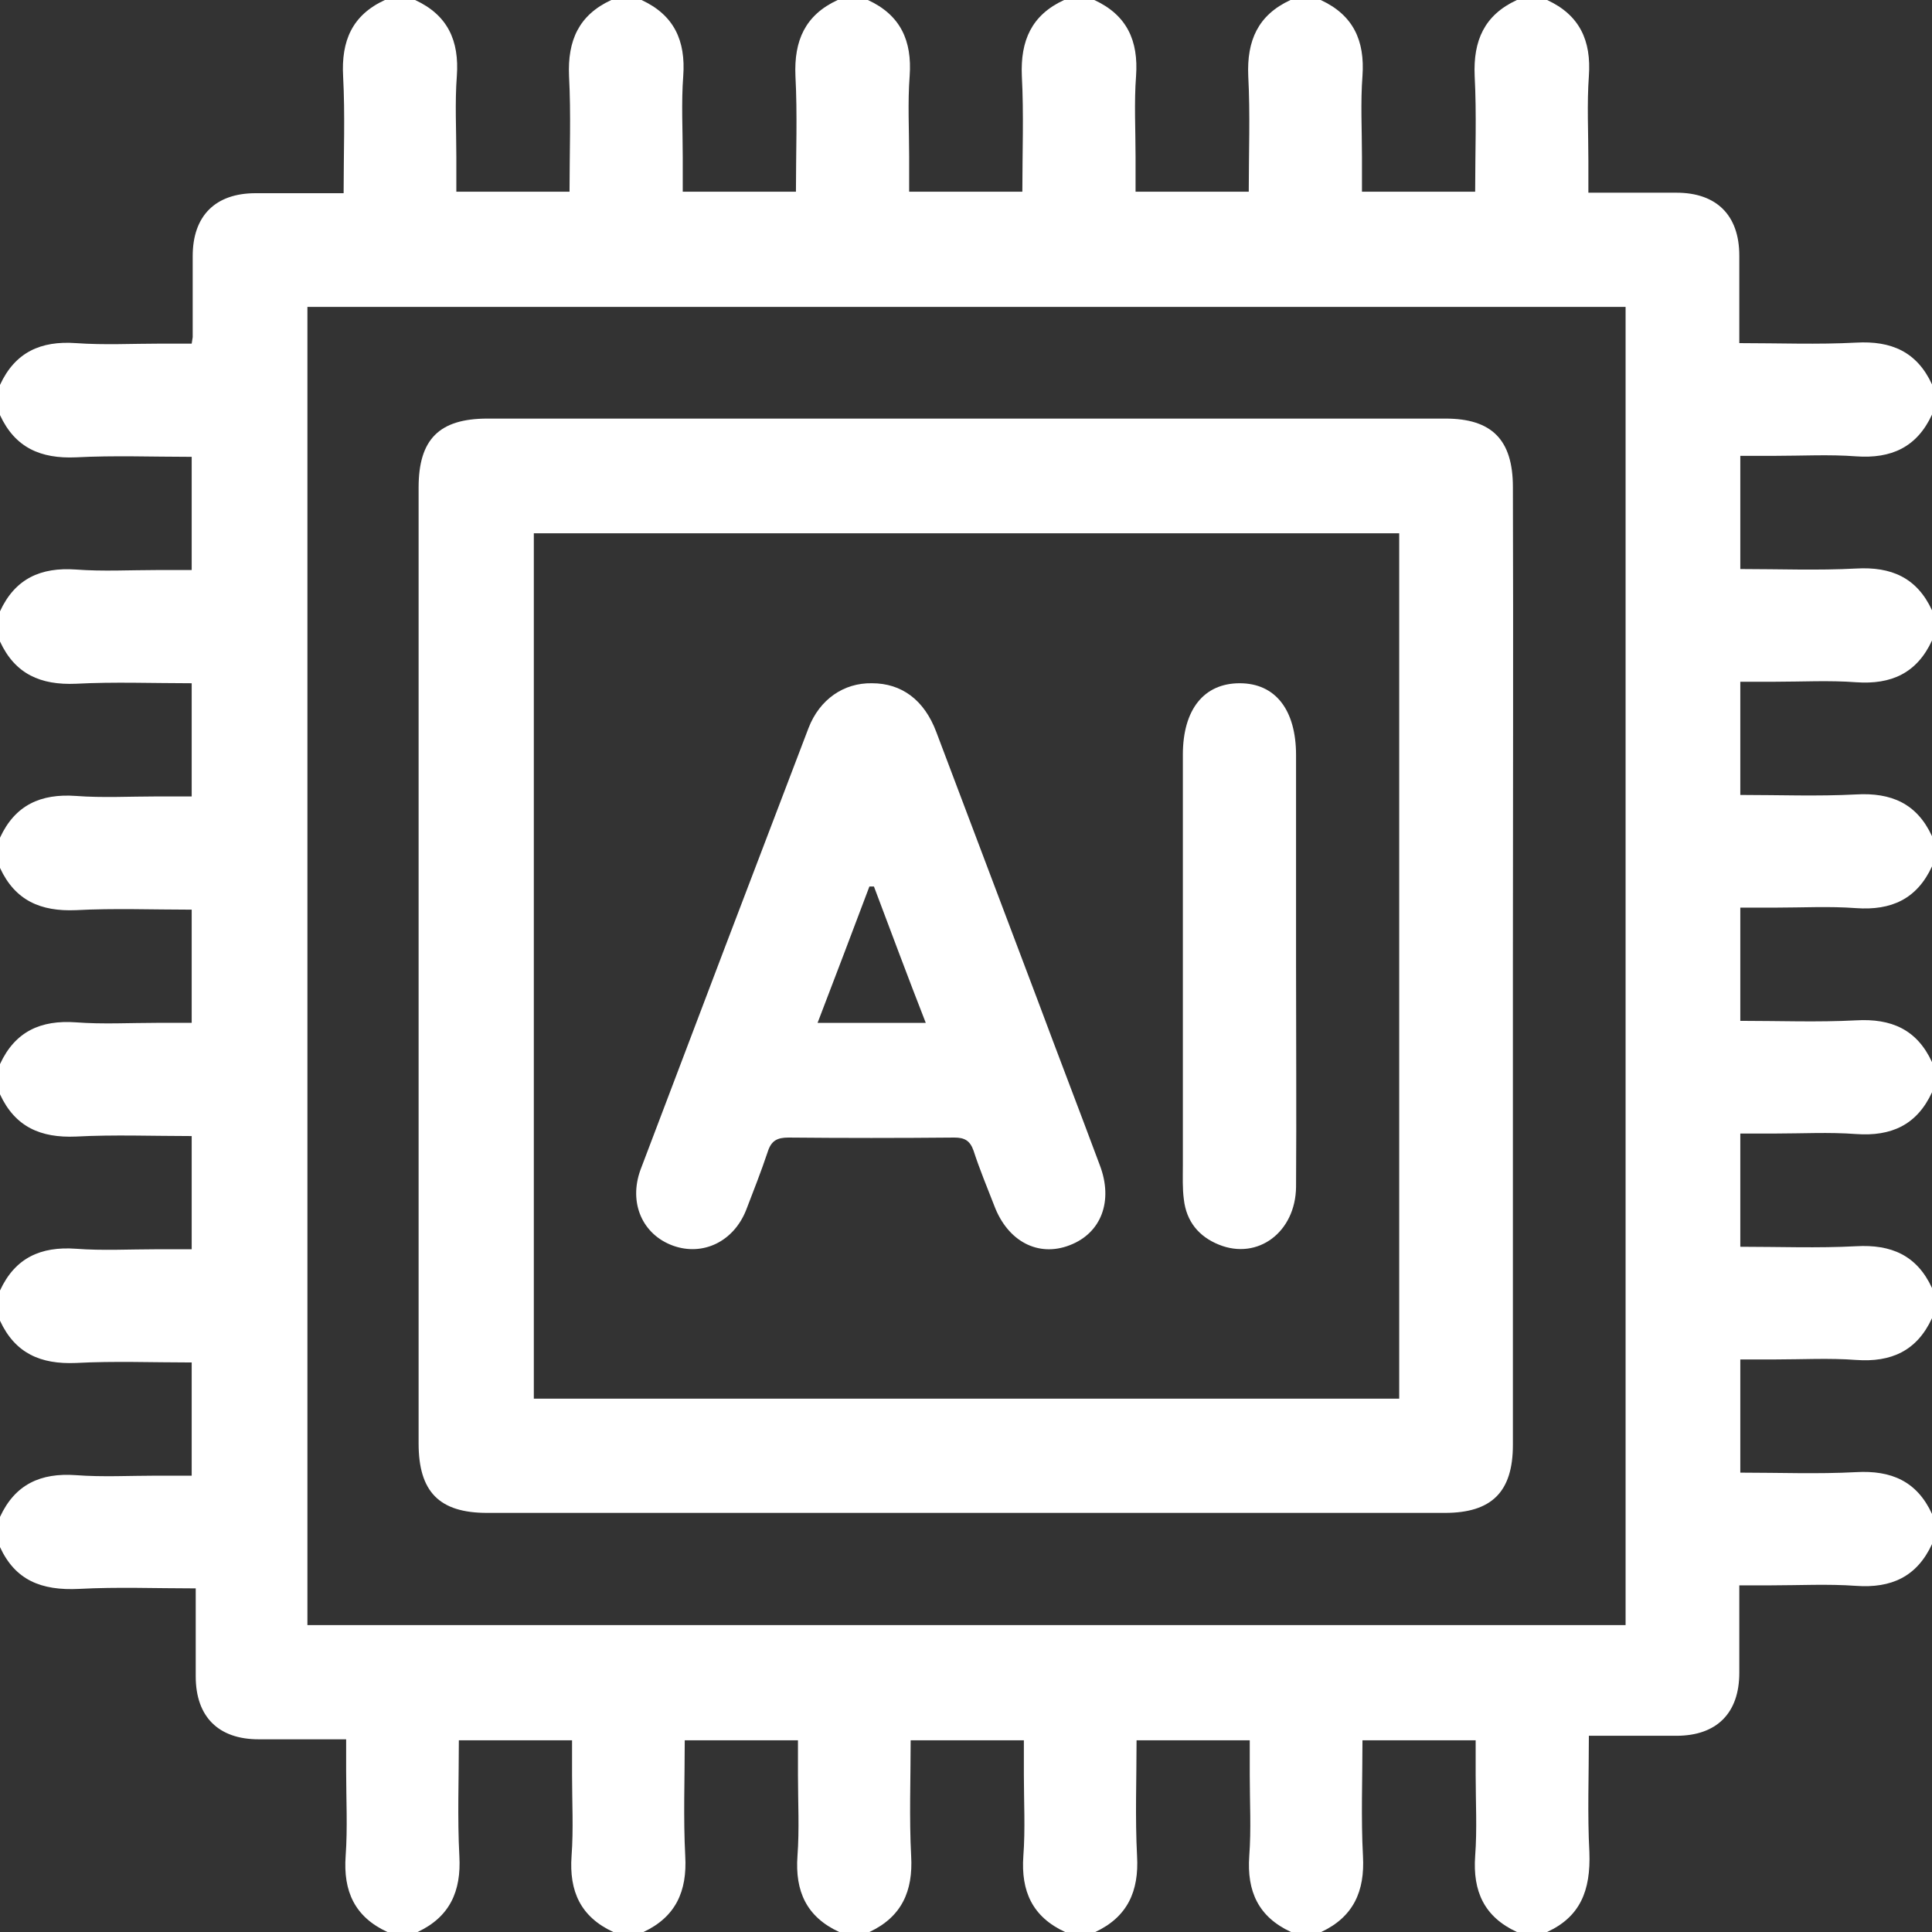 <svg width="85" height="85" viewBox="0 0 85 85" fill="none" xmlns="http://www.w3.org/2000/svg">
<rect x="0" y="0" width="85" height="85" fill="#333333" stroke="none"/>
<g clip-path="url(#clip0_2368_1124)">
<path d="M68.066 85C67.624 85 67.181 85 66.738 85C65.299 84.336 64.79 83.207 64.901 81.658C64.99 80.484 64.923 79.289 64.923 78.094C64.923 77.585 64.923 77.076 64.923 76.566C63.197 76.566 61.603 76.566 59.943 76.566C59.943 78.293 59.876 79.975 59.965 81.658C60.053 83.207 59.544 84.336 58.128 85C57.685 85 57.242 85 56.8 85C55.361 84.336 54.852 83.207 54.962 81.658C55.051 80.484 54.984 79.289 54.984 78.094C54.984 77.585 54.984 77.076 54.984 76.566C53.258 76.566 51.664 76.566 50.004 76.566C50.004 78.293 49.938 79.975 50.026 81.658C50.115 83.207 49.605 84.336 48.189 85C47.746 85 47.303 85 46.861 85C45.422 84.336 44.913 83.207 45.023 81.658C45.112 80.484 45.046 79.289 45.046 78.094C45.046 77.585 45.046 77.076 45.046 76.566C43.319 76.566 41.725 76.566 40.065 76.566C40.065 78.293 39.999 79.975 40.087 81.658C40.176 83.207 39.667 84.336 38.25 85C37.807 85 37.365 85 36.922 85C35.483 84.336 34.974 83.207 35.085 81.658C35.173 80.484 35.107 79.289 35.107 78.094C35.107 77.585 35.107 77.076 35.107 76.566C33.38 76.566 31.787 76.566 30.126 76.566C30.126 78.293 30.06 79.975 30.148 81.658C30.237 83.207 29.728 84.336 28.311 85C27.869 85 27.426 85 26.983 85C25.544 84.336 25.035 83.207 25.146 81.658C25.234 80.484 25.168 79.289 25.168 78.094C25.168 77.585 25.168 77.076 25.168 76.566C23.441 76.566 21.848 76.566 20.188 76.566C20.188 78.293 20.121 79.975 20.21 81.658C20.298 83.207 19.789 84.336 18.372 85C17.93 85 17.487 85 17.044 85C15.605 84.336 15.096 83.207 15.207 81.658C15.296 80.418 15.229 79.178 15.229 77.917C15.229 77.452 15.229 77.009 15.229 76.522C13.857 76.522 12.617 76.522 11.378 76.522C9.607 76.522 8.611 75.526 8.611 73.755C8.611 72.493 8.611 71.232 8.611 69.882C6.84 69.882 5.158 69.815 3.497 69.904C1.793 69.992 0.664 69.505 0 68.066C0 67.624 0 67.181 0 66.738C0.664 65.299 1.793 64.79 3.342 64.901C4.516 64.99 5.711 64.923 6.906 64.923C7.415 64.923 7.924 64.923 8.434 64.923C8.434 63.197 8.434 61.603 8.434 59.943C6.707 59.943 5.025 59.876 3.342 59.965C1.793 60.031 0.664 59.544 0 58.105C0 57.663 0 57.22 0 56.777C0.664 55.339 1.793 54.829 3.342 54.94C4.516 55.029 5.711 54.962 6.906 54.962C7.415 54.962 7.924 54.962 8.434 54.962C8.434 53.236 8.434 51.642 8.434 49.982C6.707 49.982 5.025 49.915 3.342 50.004C1.793 50.07 0.664 49.583 0 48.145C0 47.702 0 47.259 0 46.816C0.664 45.378 1.793 44.868 3.342 44.979C4.516 45.068 5.711 45.001 6.906 45.001C7.415 45.001 7.924 45.001 8.434 45.001C8.434 43.275 8.434 41.681 8.434 40.021C6.707 40.021 5.025 39.954 3.342 40.043C1.793 40.109 0.664 39.622 0 38.184C0 37.741 0 37.298 0 36.855C0.664 35.417 1.793 34.908 3.342 35.018C4.516 35.107 5.711 35.04 6.906 35.04C7.415 35.04 7.924 35.04 8.434 35.04C8.434 33.314 8.434 31.72 8.434 30.06C6.707 30.06 5.025 29.994 3.342 30.082C1.793 30.148 0.664 29.662 0 28.223C0 27.78 0 27.337 0 26.895C0.664 25.456 1.793 24.947 3.342 25.057C4.516 25.146 5.711 25.079 6.906 25.079C7.415 25.079 7.924 25.079 8.434 25.079C8.434 23.353 8.434 21.759 8.434 20.099C6.707 20.099 5.025 20.033 3.342 20.121C1.793 20.188 0.664 19.701 0 18.262C0 17.819 0 17.376 0 16.934C0.664 15.495 1.793 14.986 3.342 15.096C4.582 15.185 5.822 15.118 7.083 15.118C7.548 15.118 7.991 15.118 8.434 15.118C8.456 14.941 8.478 14.875 8.478 14.831C8.478 13.635 8.478 12.462 8.478 11.267C8.478 9.496 9.474 8.5 11.245 8.5C12.507 8.5 13.768 8.5 15.118 8.5C15.118 6.729 15.185 5.047 15.096 3.365C15.008 1.793 15.495 0.664 16.934 0C17.376 0 17.819 0 18.262 0C19.701 0.664 20.21 1.793 20.099 3.342C20.01 4.516 20.077 5.711 20.077 6.906C20.077 7.415 20.077 7.924 20.077 8.434C21.803 8.434 23.397 8.434 25.057 8.434C25.057 6.707 25.124 5.025 25.035 3.342C24.969 1.793 25.456 0.664 26.895 0C27.337 0 27.78 0 28.223 0C29.662 0.664 30.171 1.793 30.06 3.342C29.971 4.516 30.038 5.711 30.038 6.906C30.038 7.415 30.038 7.924 30.038 8.434C31.764 8.434 33.358 8.434 35.018 8.434C35.018 6.707 35.085 5.025 34.996 3.342C34.93 1.793 35.417 0.664 36.855 0C37.298 0 37.741 0 38.184 0C39.622 0.664 40.132 1.793 40.021 3.342C39.932 4.516 39.999 5.711 39.999 6.906C39.999 7.415 39.999 7.924 39.999 8.434C41.725 8.434 43.319 8.434 44.979 8.434C44.979 6.707 45.046 5.025 44.957 3.342C44.891 1.793 45.378 0.664 46.816 0C47.259 0 47.702 0 48.145 0C49.583 0.664 50.092 1.793 49.982 3.342C49.893 4.516 49.96 5.711 49.96 6.906C49.96 7.415 49.96 7.924 49.96 8.434C51.686 8.434 53.28 8.434 54.94 8.434C54.94 6.707 55.007 5.025 54.918 3.342C54.852 1.793 55.339 0.664 56.777 0C57.22 0 57.663 0 58.105 0C59.544 0.664 60.053 1.793 59.943 3.342C59.854 4.516 59.921 5.711 59.921 6.906C59.921 7.415 59.921 7.924 59.921 8.434C61.647 8.434 63.241 8.434 64.901 8.434C64.901 6.707 64.968 5.025 64.879 3.342C64.812 1.793 65.299 0.664 66.738 0C67.181 0 67.624 0 68.066 0C69.505 0.664 70.014 1.793 69.904 3.342C69.815 4.582 69.882 5.822 69.882 7.083C69.882 7.548 69.882 7.991 69.882 8.478C71.254 8.478 72.493 8.478 73.755 8.478C75.526 8.478 76.522 9.474 76.522 11.245C76.522 12.507 76.522 13.768 76.522 15.096C78.293 15.096 79.975 15.163 81.658 15.074C83.207 14.986 84.336 15.473 85 16.912C85 17.354 85 17.797 85 18.24C84.336 19.678 83.207 20.188 81.658 20.077C80.484 19.988 79.289 20.055 78.094 20.055C77.585 20.055 77.076 20.055 76.566 20.055C76.566 21.781 76.566 23.375 76.566 25.035C78.293 25.035 79.975 25.102 81.658 25.013C83.207 24.924 84.336 25.412 85 26.85C85 27.293 85 27.736 85 28.178C84.336 29.617 83.207 30.126 81.658 30.016C80.484 29.927 79.289 29.994 78.094 29.994C77.585 29.994 77.076 29.994 76.566 29.994C76.566 31.72 76.566 33.314 76.566 34.974C78.293 34.974 79.975 35.04 81.658 34.952C83.207 34.863 84.336 35.35 85 36.789C85 37.232 85 37.675 85 38.117C84.336 39.556 83.207 40.065 81.658 39.954C80.484 39.866 79.289 39.932 78.094 39.932C77.585 39.932 77.076 39.932 76.566 39.932C76.566 41.659 76.566 43.253 76.566 44.913C78.293 44.913 79.975 44.979 81.658 44.891C83.207 44.802 84.336 45.289 85 46.728C85 47.171 85 47.613 85 48.056C84.336 49.495 83.207 50.004 81.658 49.893C80.484 49.805 79.289 49.871 78.094 49.871C77.585 49.871 77.076 49.871 76.566 49.871C76.566 51.598 76.566 53.191 76.566 54.852C78.293 54.852 79.975 54.918 81.658 54.829C83.207 54.741 84.336 55.228 85 56.667C85 57.109 85 57.552 85 57.995C84.336 59.434 83.207 59.943 81.658 59.832C80.484 59.743 79.289 59.81 78.094 59.81C77.585 59.81 77.076 59.81 76.566 59.81C76.566 61.536 76.566 63.13 76.566 64.79C78.293 64.79 79.975 64.857 81.658 64.768C83.207 64.68 84.336 65.167 85 66.606C85 67.048 85 67.491 85 67.934C84.336 69.372 83.207 69.882 81.658 69.771C80.418 69.682 79.178 69.749 77.917 69.749C77.452 69.749 77.009 69.749 76.522 69.749C76.522 71.121 76.522 72.361 76.522 73.6C76.522 75.371 75.526 76.367 73.755 76.367C72.493 76.367 71.232 76.367 69.904 76.367C69.904 78.138 69.837 79.82 69.926 81.481C69.992 83.207 69.505 84.336 68.066 85ZM71.519 13.503C52.129 13.503 32.805 13.503 13.525 13.503C13.525 32.893 13.525 52.195 13.525 71.497C32.893 71.497 52.195 71.497 71.519 71.497C71.519 52.151 71.519 32.871 71.519 13.503Z" fill="white"/>
<path d="M66.561 42.588C66.561 49.583 66.561 56.578 66.561 63.573C66.561 65.631 65.632 66.561 63.573 66.561C49.517 66.561 35.483 66.561 21.427 66.561C19.325 66.561 18.417 65.631 18.417 63.506C18.417 49.495 18.417 35.461 18.417 21.449C18.417 19.324 19.325 18.416 21.45 18.416C35.505 18.416 49.539 18.416 63.595 18.416C65.632 18.416 66.561 19.346 66.561 21.427C66.584 28.488 66.561 35.527 66.561 42.588ZM61.559 23.463C48.809 23.463 36.125 23.463 23.486 23.463C23.486 36.191 23.486 48.875 23.486 61.536C36.214 61.536 48.875 61.536 61.559 61.536C61.559 48.853 61.559 36.191 61.559 23.463Z" fill="white"/>
<path d="M38.361 30.06C39.667 30.06 40.663 30.791 41.194 32.207C42.677 36.125 44.16 40.065 45.644 43.983C46.551 46.418 47.481 48.831 48.388 51.266C48.986 52.837 48.455 54.254 47.06 54.785C45.688 55.317 44.337 54.63 43.74 53.037C43.43 52.24 43.098 51.443 42.832 50.624C42.677 50.181 42.434 50.048 41.991 50.048C39.556 50.071 37.121 50.071 34.687 50.048C34.2 50.048 33.934 50.181 33.779 50.668C33.491 51.531 33.159 52.373 32.827 53.236C32.274 54.63 30.924 55.272 29.617 54.807C28.267 54.321 27.647 52.926 28.179 51.465C30.636 44.979 33.093 38.516 35.572 32.03C36.059 30.768 37.121 30.038 38.361 30.06ZM38.45 39.003C38.383 39.003 38.317 39.003 38.25 39.003C37.498 40.995 36.745 42.987 35.97 45.002C37.63 45.002 39.136 45.002 40.73 45.002C39.933 42.965 39.202 40.995 38.45 39.003Z" fill="white"/>
<path d="M57.021 42.5C57.021 45.732 57.043 48.964 57.021 52.218C56.999 54.21 55.339 55.449 53.634 54.763C52.749 54.409 52.196 53.745 52.085 52.771C52.019 52.284 52.041 51.775 52.041 51.288C52.041 45.267 52.041 39.224 52.041 33.203C52.041 31.211 52.97 30.06 54.542 30.06C56.114 30.06 57.021 31.233 57.021 33.225C57.021 36.302 57.021 39.401 57.021 42.5Z" fill="white"/>
</g>
<defs>
<clipPath id="clip0_2368_1124">
<rect width="85" height="85" fill="white"/>
</clipPath>
</defs>
</svg>
